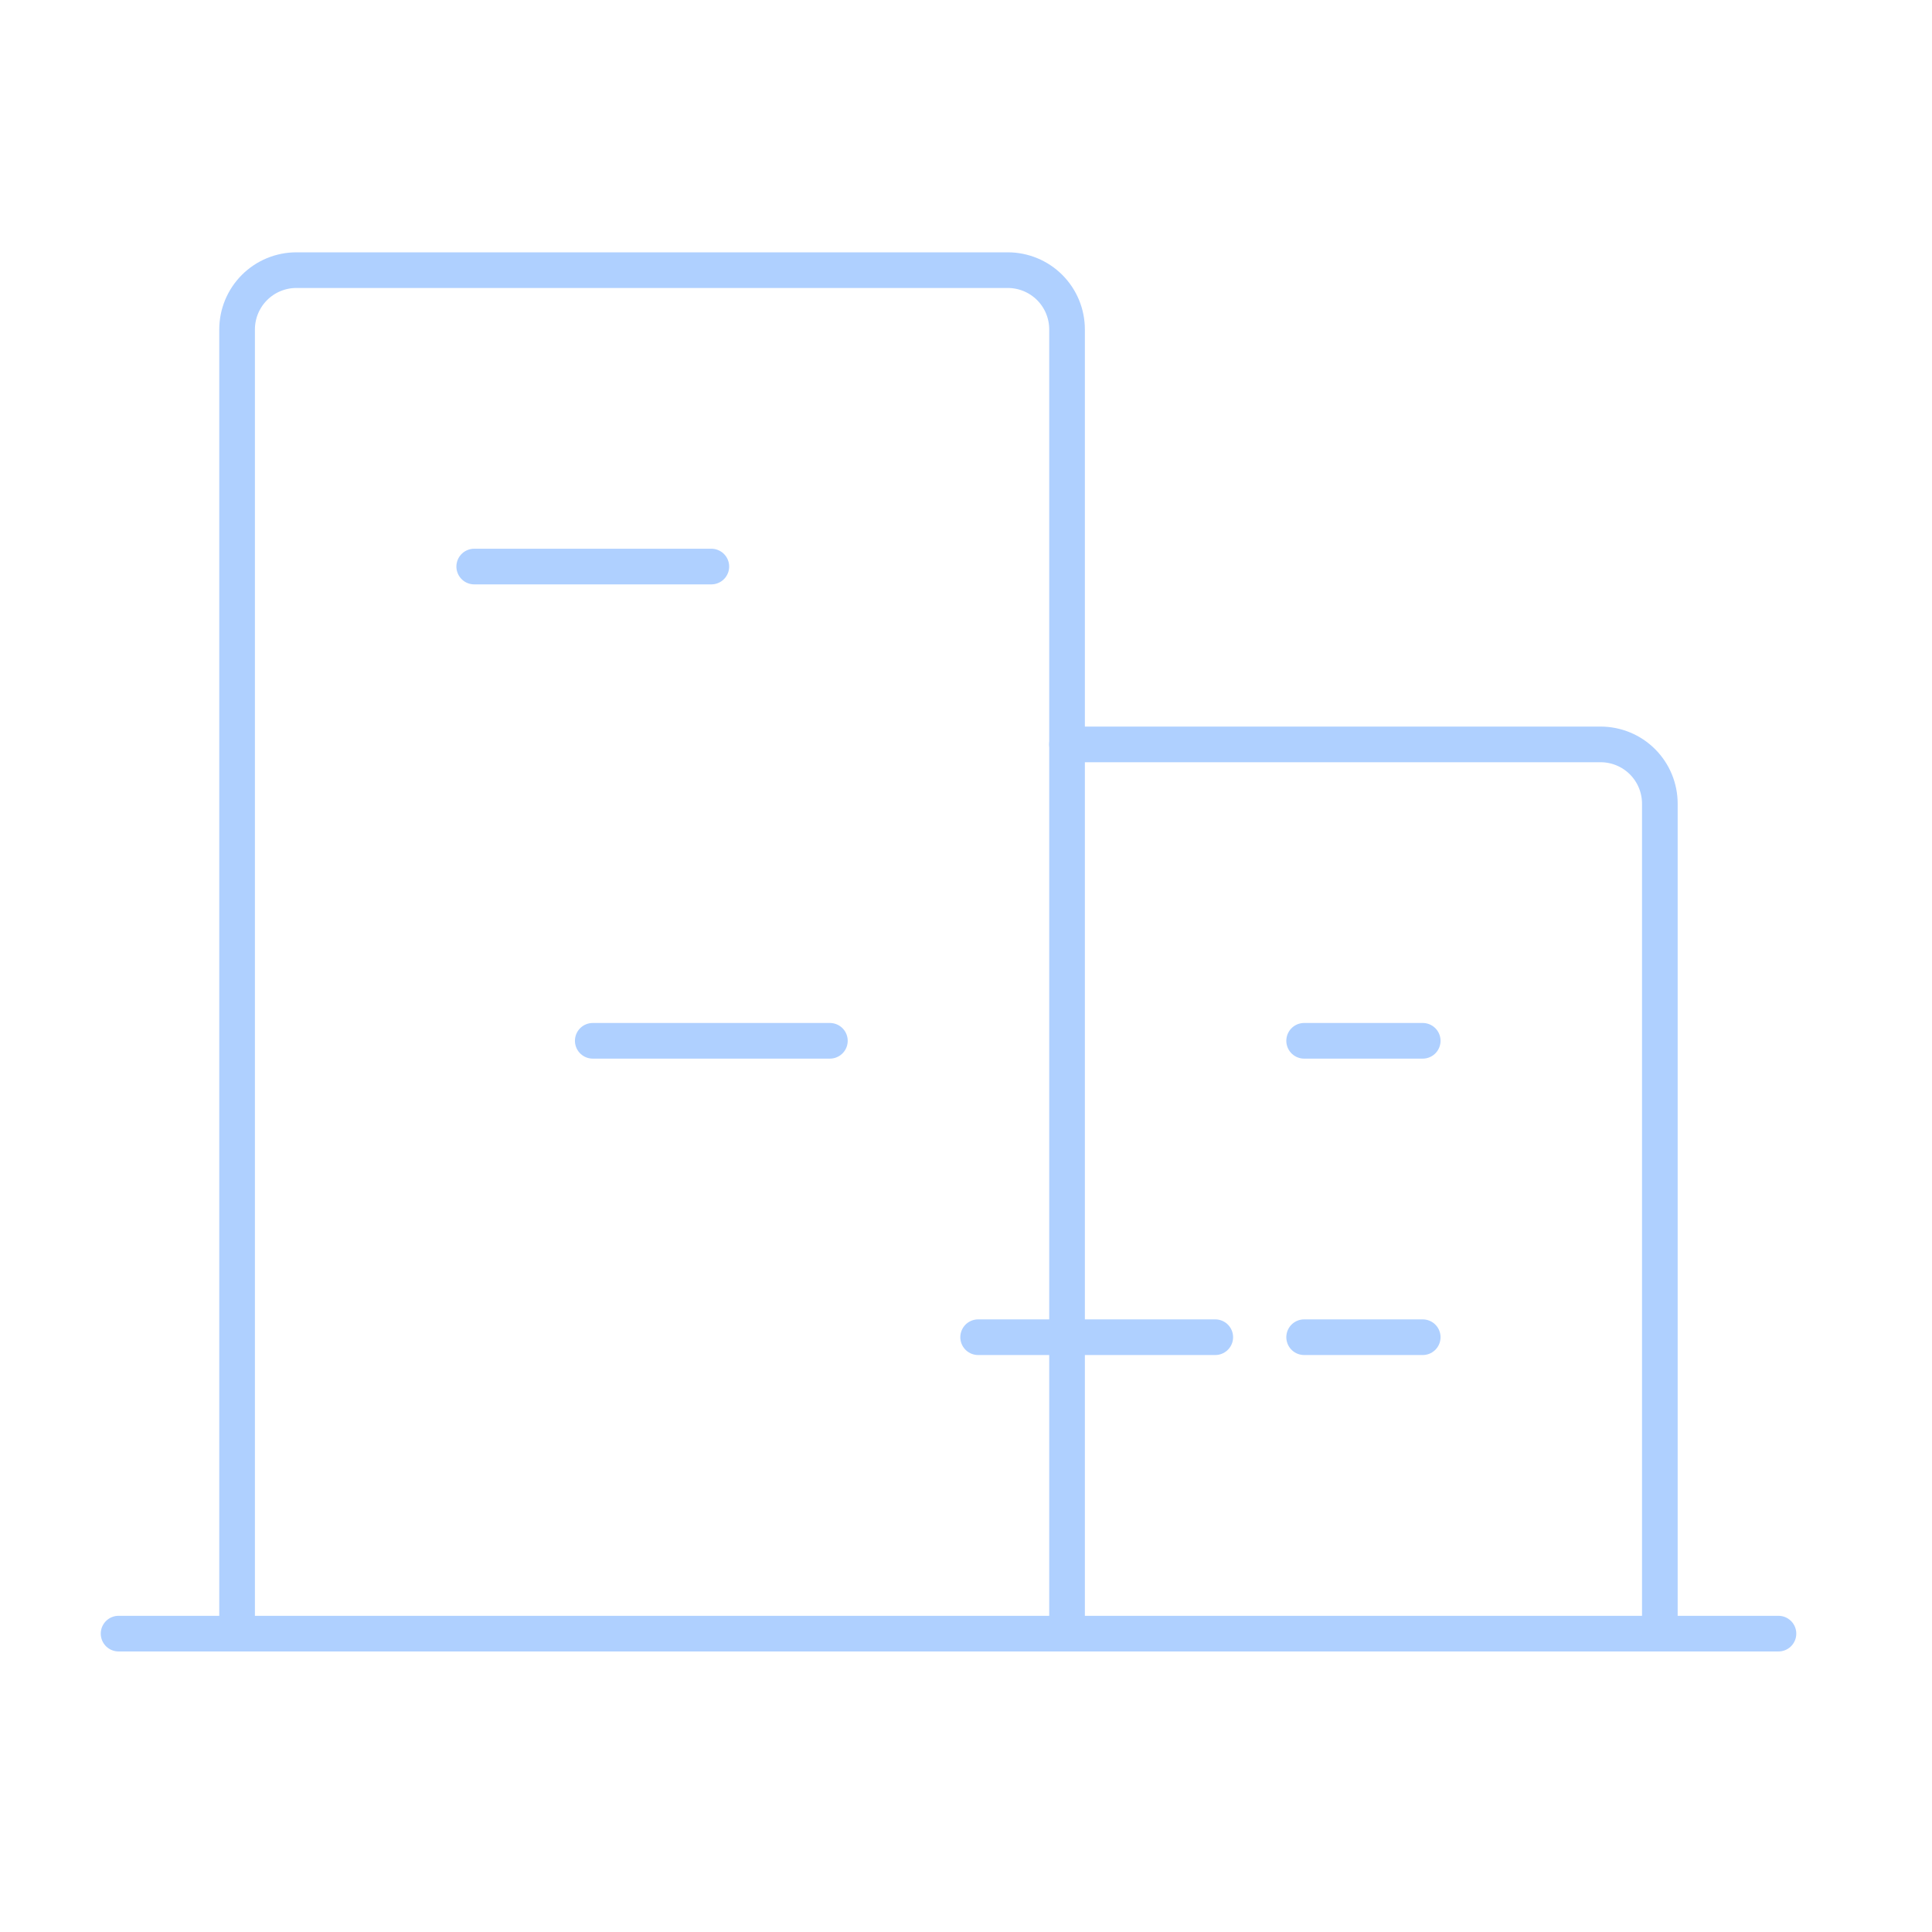 <?xml version="1.0" encoding="UTF-8"?> <svg xmlns="http://www.w3.org/2000/svg" width="53" height="53" viewBox="0 0 53 53" fill="none"><path d="M3.253 44.815H48.788" stroke="#AFD0FF" stroke-width="0.978" stroke-linecap="round" stroke-linejoin="round"></path><path d="M29.272 44.814V9.037C29.272 8.606 29.101 8.192 28.796 7.887C28.491 7.582 28.077 7.411 27.646 7.411H8.131C7.699 7.411 7.286 7.582 6.981 7.887C6.676 8.192 6.504 8.606 6.504 9.037V44.814" stroke="#AFD0FF" stroke-width="0.978" stroke-linecap="round" stroke-linejoin="round"></path><path d="M45.534 44.815V22.047C45.534 21.616 45.363 21.202 45.058 20.897C44.753 20.592 44.339 20.421 43.908 20.421H29.271" stroke="#AFD0FF" stroke-width="0.978" stroke-linecap="round" stroke-linejoin="round"></path><path d="M13.009 15.542H19.514" stroke="#AFD0FF" stroke-width="0.978" stroke-linecap="round" stroke-linejoin="round"></path><path d="M16.261 28.552H22.766" stroke="#AFD0FF" stroke-width="0.978" stroke-linecap="round" stroke-linejoin="round"></path><path d="M26.833 36.683H33.338" stroke="#AFD0FF" stroke-width="0.978" stroke-linecap="round" stroke-linejoin="round"></path><path d="M35.776 36.683H39.029" stroke="#AFD0FF" stroke-width="0.978" stroke-linecap="round" stroke-linejoin="round"></path><path d="M35.776 28.552H39.029" stroke="#AFD0FF" stroke-width="0.978" stroke-linecap="round" stroke-linejoin="round"></path></svg> 